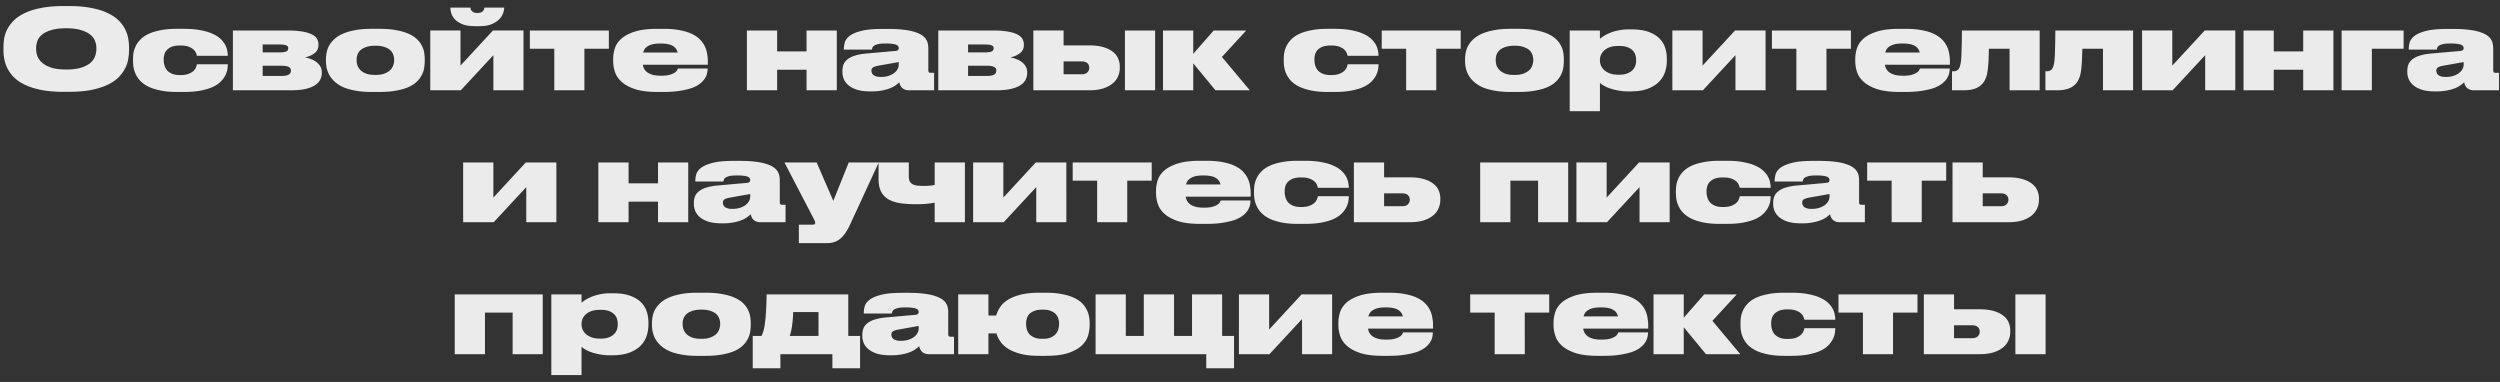 <?xml version="1.0" encoding="UTF-8"?> <svg xmlns="http://www.w3.org/2000/svg" width="360" height="55" fill="none"><rect width="100%" height="100%" fill="#333333" stroke="none"/> <path opacity=".9" d="M9.909.872c1.28 0 2.384.096 3.312.288.928.181 1.712.432 2.352.752.64.31 1.157.667 1.552 1.072s.698.827.912 1.264c.213.437.357.875.432 1.312.075.437.112.843.112 1.216v.48c0 .373-.037.779-.112 1.216a4.39 4.39 0 0 1-.432 1.328 5.164 5.164 0 0 1-.912 1.28c-.384.405-.901.768-1.552 1.088-.64.32-1.424.576-2.352.768-.928.192-2.032.288-3.312.288h-.72c-1.28 0-2.39-.096-3.328-.288-.928-.192-1.712-.448-2.352-.768-.64-.32-1.158-.683-1.552-1.088a5.166 5.166 0 0 1-.912-1.28 5.076 5.076 0 0 1-.432-1.328A7.258 7.258 0 0 1 .5 7.256v-.48c0-.373.032-.779.096-1.216a4.85 4.85 0 0 1 .432-1.312 5.26 5.26 0 0 1 .928-1.264c.394-.405.912-.763 1.552-1.072.64-.32 1.424-.57 2.352-.752C6.789.968 7.898.872 9.189.872h.72Zm3.968 6.016c0-.32-.064-.645-.192-.976-.117-.33-.336-.63-.656-.896-.32-.277-.763-.501-1.328-.672-.555-.181-1.275-.272-2.16-.272-.896 0-1.627.09-2.192.272-.566.17-1.008.395-1.328.672-.31.267-.523.565-.64.896-.118.33-.176.656-.176.976v.192c0 .31.058.64.176.992.128.341.352.656.672.944.32.288.757.528 1.312.72.565.181 1.29.272 2.176.272.874 0 1.595-.09 2.16-.272.565-.181 1.008-.41 1.328-.688.32-.288.539-.603.656-.944.128-.341.192-.672.192-.992v-.224Zm11.615 6.352c-.918 0-1.712-.07-2.384-.208-.672-.139-1.243-.32-1.712-.544a4.386 4.386 0 0 1-1.152-.8 3.663 3.663 0 0 1-.672-.944 4.037 4.037 0 0 1-.336-.992 6.228 6.228 0 0 1-.08-.96v-.288c0-.299.026-.613.08-.944.064-.33.176-.656.336-.976.16-.32.384-.624.672-.912.288-.299.666-.56 1.136-.784.469-.224 1.04-.4 1.712-.528.672-.139 1.466-.208 2.384-.208h.992c.96 0 1.78.07 2.464.208.682.128 1.258.304 1.728.528.469.213.842.459 1.12.736.288.277.506.56.656.848.149.288.245.565.288.832.053.267.08.496.08.688v.048h-4.448a1.759 1.759 0 0 0-.112-.352 1.287 1.287 0 0 0-.336-.512c-.16-.17-.395-.315-.704-.432-.31-.128-.72-.192-1.232-.192h-.064c-.46 0-.843.059-1.152.176a1.954 1.954 0 0 0-.72.464c-.171.181-.294.395-.368.64a2.724 2.724 0 0 0-.096.72v.08c0 .256.037.517.112.784.074.256.197.49.368.704.18.203.42.368.72.496.298.128.677.192 1.136.192h.064c.512 0 .917-.064 1.216-.192.309-.128.549-.277.72-.448.17-.181.282-.357.336-.528.064-.17.1-.299.112-.384h4.448v.032c0 .192-.022.427-.064.704-.043.267-.14.55-.288.848a3.38 3.38 0 0 1-.624.864c-.267.288-.64.55-1.12.784-.47.224-1.051.405-1.744.544-.694.139-1.531.208-2.512.208h-.96Zm8.045-.24V4.392h7.792c.864 0 1.584.048 2.16.144.587.096 1.056.235 1.408.416.352.17.598.379.736.624.15.235.224.501.224.8v.128c0 .48-.186.864-.56 1.152-.362.288-.826.49-1.392.608.31.053.608.139.896.256.299.107.56.25.784.432.224.17.406.379.544.624.139.235.208.512.208.832v.128c0 .341-.08.661-.24.96-.149.299-.4.56-.752.784-.341.224-.794.4-1.36.528-.565.128-1.253.192-2.064.192h-8.384Zm6.704-5.456c.48 0 .811-.048.992-.144.182-.096.272-.24.272-.432v-.032c0-.192-.096-.325-.288-.4-.181-.085-.512-.128-.992-.128h-2.4v1.136h2.416Zm.272 3.392c.491 0 .843-.064 1.056-.192a.602.602 0 0 0 .32-.544v-.064c0-.224-.106-.39-.32-.496-.213-.117-.57-.176-1.072-.176h-2.672v1.472h2.688Zm12.952 2.304c-.918 0-1.718-.07-2.4-.208-.683-.128-1.264-.304-1.744-.528a4.594 4.594 0 0 1-1.184-.8 3.978 3.978 0 0 1-.736-.944 4.108 4.108 0 0 1-.368-1.008 5.3 5.3 0 0 1-.096-.976V8.52c0-.299.032-.613.096-.944a3.45 3.45 0 0 1 .352-.992c.181-.33.427-.64.736-.928.31-.299.704-.555 1.184-.768.48-.224 1.061-.4 1.744-.528.682-.139 1.483-.208 2.4-.208h1.216c.95 0 1.77.07 2.464.208.693.128 1.28.304 1.76.528.48.224.87.48 1.168.768.298.288.528.597.688.928.17.32.283.645.336.976.053.33.08.645.08.944v.288c0 .31-.027.635-.08.976a3.494 3.494 0 0 1-1.008 1.936c-.288.299-.678.565-1.168.8-.48.224-1.072.4-1.776.528-.694.139-1.52.208-2.48.208h-1.184Zm.592-6.656c-.534 0-.976.064-1.328.192-.352.117-.63.272-.832.464-.203.192-.347.41-.432.656a2.31 2.31 0 0 0-.112.704v.064c0 .235.037.48.112.736.085.245.23.475.432.688.203.203.474.373.816.512.352.128.8.192 1.344.192h.016c.533 0 .97-.07 1.312-.208.352-.139.63-.31.832-.512a1.73 1.73 0 0 0 .416-.688c.085-.256.128-.496.128-.72V8.6c0-.235-.043-.47-.128-.704a1.497 1.497 0 0 0-.416-.656c-.203-.192-.48-.347-.832-.464-.341-.128-.779-.192-1.312-.192h-.016Zm7.902-2.192h4.352v5.056l4.672-5.056h4.4V13h-4.336V7.944L66.36 13h-4.4V4.392ZM72.6 1.128c0 .213-.053.475-.16.784a2.444 2.444 0 0 1-.56.864c-.267.277-.63.512-1.088.704-.459.192-1.034.288-1.728.288h-.64c-.768 0-1.386-.096-1.856-.288-.458-.192-.816-.427-1.072-.704a2.156 2.156 0 0 1-.512-.864 3.042 3.042 0 0 1-.128-.784v-.032h2.896c0 .053.01.123.032.208.022.085.07.17.144.256a.98.98 0 0 0 .304.224c.128.053.304.08.528.08.213 0 .384-.027.512-.08a.797.797 0 0 0 .288-.224.624.624 0 0 0 .144-.256.626.626 0 0 0 .048-.208H72.6v.032Zm7.218 5.888h-3.52V4.392h11.376v2.624h-3.52V13h-4.336V7.016Zm15.28-.752c-.417 0-.769.032-1.057.096a2.36 2.36 0 0 0-.72.272c-.192.107-.346.24-.464.4-.106.16-.186.336-.24.528h4.96a1.403 1.403 0 0 0-.688-.944c-.373-.235-.97-.352-1.792-.352Zm6.799 3.632c0 .203-.026.427-.08.672-.053.235-.16.48-.32.736-.16.245-.384.485-.672.72-.288.235-.666.443-1.136.624-.47.17-1.045.31-1.728.416-.672.117-1.477.176-2.416.176h-.848c-1.322 0-2.4-.133-3.232-.4-.832-.277-1.483-.63-1.952-1.056-.47-.427-.79-.901-.96-1.424a5.08 5.08 0 0 1-.256-1.552v-.32c0-.501.08-1.008.24-1.52.16-.512.47-.976.928-1.392.47-.416 1.115-.757 1.936-1.024.832-.267 1.915-.4 3.248-.4h.88c.939 0 1.744.07 2.416.208.683.128 1.259.31 1.728.544.48.235.864.507 1.152.816.299.31.528.64.688.992.16.341.267.699.32 1.072.064.363.096.715.096 1.056v.48h-9.36c.032.224.102.432.208.624.118.192.278.363.48.512.213.139.475.25.784.336.32.075.699.112 1.136.112h.016c.512 0 .923-.043 1.232-.128.32-.096.566-.203.736-.32.17-.117.283-.23.336-.336.064-.117.102-.203.112-.256h4.288v.032ZM107.553 13V4.392h4.352V7.4h4.24V4.392h4.352V13h-4.352v-2.96h-4.24V13h-4.352Zm21.869-4.064-2.88.512c-.373.064-.645.15-.816.256-.16.107-.24.267-.24.48v.016a.813.813 0 0 0 .272.592c.107.085.245.155.416.208.181.053.405.08.672.08.395 0 .752-.048 1.072-.144.32-.107.592-.24.816-.4.224-.17.395-.363.512-.576a1.35 1.35 0 0 0 .176-.656v-.368Zm.08 2.912a4.197 4.197 0 0 1-.464.384 3.58 3.58 0 0 1-.768.432c-.32.139-.715.256-1.184.352a7.971 7.971 0 0 1-1.616.144h-.176c-.725 0-1.339-.075-1.84-.224-.501-.16-.912-.368-1.232-.624a2.517 2.517 0 0 1-.704-.896 2.617 2.617 0 0 1-.208-1.024V10.2c0-.363.059-.683.176-.96.128-.288.331-.533.608-.736.277-.213.635-.384 1.072-.512.448-.139.992-.235 1.632-.288l4.144-.368c.181-.021.304-.064.368-.128a.389.389 0 0 0 .112-.288.445.445 0 0 0-.064-.224c-.032-.085-.112-.16-.24-.224a1.83 1.83 0 0 0-.56-.144 6.183 6.183 0 0 0-1.008-.064h-.064c-.459 0-.816.032-1.072.096-.256.064-.448.144-.576.24a.646.646 0 0 0-.224.304 1.689 1.689 0 0 0-.064.24h-4.032v-.096c0-.288.043-.597.128-.928.096-.341.325-.656.688-.944.373-.288.928-.528 1.664-.72.736-.192 1.749-.288 3.04-.288h.896c.896 0 1.659.043 2.288.128.64.075 1.168.187 1.584.336.427.139.763.299 1.008.48.256.181.443.379.56.592.128.203.208.41.24.624.043.213.064.416.064.608v3.184c0 .117.021.208.064.272.053.064.155.096.304.096h.464V13h-3.616c-.373 0-.683-.096-.928-.288-.245-.203-.4-.49-.464-.864ZM135.115 13V4.392h7.792c.864 0 1.584.048 2.16.144.587.096 1.056.235 1.408.416.352.17.598.379.736.624.15.235.224.501.224.8v.128c0 .48-.186.864-.56 1.152-.362.288-.826.49-1.392.608.31.053.608.139.896.256.299.107.56.25.784.432.224.17.406.379.544.624.139.235.208.512.208.832v.128c0 .341-.08.661-.24.96-.149.299-.4.56-.752.784-.341.224-.794.4-1.36.528-.565.128-1.253.192-2.064.192h-8.384Zm6.704-5.456c.48 0 .811-.048.992-.144.182-.096.272-.24.272-.432v-.032c0-.192-.096-.325-.288-.4-.181-.085-.512-.128-.992-.128h-2.4v1.136h2.416Zm.272 3.392c.491 0 .843-.064 1.056-.192a.601.601 0 0 0 .32-.544v-.064c0-.224-.106-.39-.32-.496-.213-.117-.57-.176-1.072-.176h-2.672v1.472h2.688Zm6.712-6.544h4.352v2.144h3.664c.789 0 1.461.08 2.016.24.565.16 1.024.379 1.376.656.363.267.624.587.784.96.171.373.256.768.256 1.184v.208c0 .416-.085.821-.256 1.216a2.64 2.64 0 0 1-.784 1.024c-.352.299-.811.539-1.376.72-.555.17-1.227.256-2.016.256h-8.016V4.392Zm6.928 6.304c.405 0 .693-.096.864-.288.171-.192.256-.395.256-.608v-.064a.848.848 0 0 0-.256-.624c-.171-.181-.459-.272-.864-.272h-2.576v1.856h2.576ZM166.339 13h-4.352V4.392h4.352V13Zm5.488-3.872V13h-4.352V4.392h4.352v3.36l2.944-3.36h4.688L175.955 8.2l4.016 4.8h-4.944l-3.2-3.872Zm19.368 4.112c-.918 0-1.712-.07-2.384-.208-.672-.139-1.243-.32-1.712-.544a4.367 4.367 0 0 1-1.152-.8 3.663 3.663 0 0 1-.672-.944 4.037 4.037 0 0 1-.336-.992 6.155 6.155 0 0 1-.08-.96v-.288c0-.299.026-.613.08-.944.064-.33.176-.656.336-.976.16-.32.384-.624.672-.912.288-.299.666-.56 1.136-.784.469-.224 1.04-.4 1.712-.528.672-.139 1.466-.208 2.384-.208h.992c.96 0 1.781.07 2.464.208.682.128 1.258.304 1.728.528.469.213.842.459 1.12.736.288.277.506.56.656.848.149.288.245.565.288.832.053.267.08.496.08.688v.048h-4.448a1.78 1.78 0 0 0-.112-.352 1.3 1.3 0 0 0-.336-.512c-.16-.17-.395-.315-.704-.432-.31-.128-.72-.192-1.232-.192h-.064c-.459 0-.843.059-1.152.176a1.95 1.95 0 0 0-.72.464 1.588 1.588 0 0 0-.368.64 2.724 2.724 0 0 0-.096.72v.08c0 .256.037.517.112.784.074.256.197.49.368.704.181.203.421.368.72.496.298.128.677.192 1.136.192h.064c.512 0 .917-.064 1.216-.192.309-.128.549-.277.72-.448.17-.181.282-.357.336-.528.064-.17.101-.299.112-.384h4.448v.032c0 .192-.022.427-.064.704-.043.267-.139.55-.288.848a3.395 3.395 0 0 1-.624.864c-.267.288-.64.55-1.12.784-.47.224-1.051.405-1.744.544-.694.139-1.531.208-2.512.208h-.96Zm11.293-6.224h-3.52V4.392h11.376v2.624h-3.52V13h-4.336V7.016Zm15.008 6.224c-.917 0-1.717-.07-2.4-.208-.683-.128-1.264-.304-1.744-.528a4.59 4.59 0 0 1-1.184-.8 3.978 3.978 0 0 1-.736-.944 4.108 4.108 0 0 1-.368-1.008 5.3 5.3 0 0 1-.096-.976V8.52c0-.299.032-.613.096-.944a3.44 3.44 0 0 1 .352-.992c.181-.33.427-.64.736-.928.309-.299.704-.555 1.184-.768.48-.224 1.061-.4 1.744-.528.683-.139 1.483-.208 2.4-.208h1.216c.949 0 1.771.07 2.464.208.693.128 1.28.304 1.76.528.48.224.869.48 1.168.768.299.288.528.597.688.928.171.32.283.645.336.976.053.33.08.645.08.944v.288c0 .31-.027.635-.08.976a3.487 3.487 0 0 1-1.008 1.936c-.288.299-.677.565-1.168.8-.48.224-1.072.4-1.776.528-.693.139-1.52.208-2.48.208h-1.184Zm.592-6.656c-.533 0-.976.064-1.328.192-.352.117-.629.272-.832.464-.203.192-.347.41-.432.656a2.3 2.3 0 0 0-.112.704v.064c0 .235.037.48.112.736.085.245.229.475.432.688.203.203.475.373.816.512.352.128.8.192 1.344.192h.016c.533 0 .971-.07 1.312-.208.352-.139.629-.31.832-.512a1.73 1.73 0 0 0 .416-.688c.085-.256.128-.496.128-.72V8.6c0-.235-.043-.47-.128-.704a1.497 1.497 0 0 0-.416-.656c-.203-.192-.48-.347-.832-.464-.341-.128-.779-.192-1.312-.192h-.016Zm12.302 2.128c0 .235.048.475.144.72.107.245.267.47.48.672.224.192.502.352.832.48.342.117.747.176 1.216.176h.08c.48 0 .88-.064 1.2-.192.32-.128.571-.288.752-.48.192-.203.326-.421.4-.656.075-.245.112-.485.112-.72v-.064c0-.245-.037-.49-.112-.736a1.555 1.555 0 0 0-.4-.656c-.181-.192-.432-.347-.752-.464-.32-.117-.72-.176-1.2-.176h-.08c-.48 0-.89.059-1.232.176a2.42 2.42 0 0 0-.816.464c-.213.192-.373.41-.48.656-.096.235-.144.48-.144.736v.064Zm0-4.32v1.2a4.916 4.916 0 0 1 1.28-.784c.342-.16.752-.293 1.232-.4a7.259 7.259 0 0 1 1.68-.176h.336c.992 0 1.814.117 2.464.352.651.235 1.174.55 1.568.944.395.395.672.843.832 1.344.16.501.24 1.024.24 1.568v.336c0 .533-.085 1.061-.256 1.584-.17.523-.458.992-.864 1.408-.405.416-.944.752-1.616 1.008-.661.256-1.493.384-2.496.384h-.304a7.553 7.553 0 0 1-1.632-.16 8.178 8.178 0 0 1-1.216-.336 5.047 5.047 0 0 1-.832-.416 5.78 5.78 0 0 1-.416-.304v4.064h-4.352V4.392h4.352Zm10.429 0h4.352v5.056l4.672-5.056h4.4V13h-4.336V7.944L245.219 13h-4.4V4.392Zm17.857 2.624h-3.52V4.392h11.376v2.624h-3.52V13h-4.336V7.016Zm15.28-.752c-.416 0-.768.032-1.056.096a2.36 2.36 0 0 0-.72.272c-.192.107-.347.24-.464.4-.107.16-.187.336-.24.528h4.96a1.406 1.406 0 0 0-.688-.944c-.374-.235-.971-.352-1.792-.352Zm6.8 3.632c0 .203-.027.427-.08.672-.054.235-.16.48-.32.736-.16.245-.384.485-.672.72-.288.235-.667.443-1.136.624-.47.17-1.046.31-1.728.416-.672.117-1.478.176-2.416.176h-.848c-1.323 0-2.4-.133-3.232-.4-.832-.277-1.483-.63-1.952-1.056-.47-.427-.79-.901-.96-1.424a5.07 5.07 0 0 1-.256-1.552v-.32c0-.501.08-1.008.24-1.52.16-.512.469-.976.928-1.392.469-.416 1.114-.757 1.936-1.024.832-.267 1.914-.4 3.248-.4h.88c.938 0 1.744.07 2.416.208.682.128 1.258.31 1.728.544.48.235.864.507 1.152.816.298.31.528.64.688.992.16.341.266.699.32 1.072.064.363.096.715.096 1.056v.48h-9.36c.032.224.101.432.208.624.117.192.277.363.48.512.213.139.474.25.784.336.32.075.698.112 1.136.112h.016c.512 0 .922-.043 1.232-.128.32-.096.565-.203.736-.32.17-.117.282-.23.336-.336.064-.117.101-.203.112-.256h4.288v.032Zm8.621-2.88h-2.976c-.011.63-.027 1.173-.048 1.632-.021.459-.053.859-.096 1.2-.032.341-.08.64-.144.896a3.708 3.708 0 0 1-.24.688 2.448 2.448 0 0 1-1.104 1.168c-.491.267-1.173.4-2.048.4h-1.632v-2.736h.192c.245 0 .448-.059.608-.176.16-.117.277-.315.352-.592.043-.15.08-.315.112-.496.032-.192.059-.47.08-.832.021-.363.037-.843.048-1.44.021-.597.032-1.376.032-2.336h11.2V13h-4.336V7.016Zm13.453 0h-2.976c-.011.63-.027 1.173-.048 1.632-.021.459-.053.859-.096 1.2-.032.341-.08.64-.144.896a3.708 3.708 0 0 1-.24.688 2.448 2.448 0 0 1-1.104 1.168c-.491.267-1.173.4-2.048.4h-1.632v-2.736h.192c.245 0 .448-.059.608-.176.16-.117.277-.315.352-.592.043-.15.08-.315.112-.496.032-.192.059-.47.08-.832.021-.363.037-.843.048-1.44.021-.597.032-1.376.032-2.336h11.2V13h-4.336V7.016Zm5.629-2.624h4.352v5.056l4.672-5.056h4.4V13h-4.336V7.944L312.859 13h-4.4V4.392ZM323.069 13V4.392h4.352V7.4h4.24V4.392h4.352V13h-4.352v-2.96h-4.24V13h-4.352Zm14.125-8.608h8.928v2.624h-4.576V13h-4.352V4.392Zm17.572 4.544-2.88.512c-.374.064-.646.15-.816.256-.16.107-.24.267-.24.48v.016a.813.813 0 0 0 .272.592c.106.085.245.155.416.208.181.053.405.08.672.08.394 0 .752-.048 1.072-.144.32-.107.592-.24.816-.4.224-.17.394-.363.512-.576a1.35 1.35 0 0 0 .176-.656v-.368Zm.08 2.912a4.295 4.295 0 0 1-.464.384 3.58 3.58 0 0 1-.768.432c-.32.139-.715.256-1.184.352a7.978 7.978 0 0 1-1.616.144h-.176c-.726 0-1.339-.075-1.84-.224-.502-.16-.912-.368-1.232-.624a2.517 2.517 0 0 1-.704-.896 2.617 2.617 0 0 1-.208-1.024V10.2c0-.363.058-.683.176-.96.128-.288.33-.533.608-.736.277-.213.634-.384 1.072-.512.448-.139.992-.235 1.632-.288l4.144-.368c.181-.021.304-.064.368-.128a.392.392 0 0 0 .112-.288.455.455 0 0 0-.064-.224c-.032-.085-.112-.16-.24-.224a1.83 1.83 0 0 0-.56-.144 6.2 6.2 0 0 0-1.008-.064h-.064c-.459 0-.816.032-1.072.096-.256.064-.448.144-.576.24a.639.639 0 0 0-.224.304 1.564 1.564 0 0 0-.064.24h-4.032v-.096c0-.288.042-.597.128-.928.096-.341.325-.656.688-.944.373-.288.928-.528 1.664-.72.736-.192 1.749-.288 3.04-.288h.896c.896 0 1.658.043 2.288.128.64.075 1.168.187 1.584.336.426.139.762.299 1.008.48.256.181.442.379.56.592.128.203.208.41.24.624.042.213.064.416.064.608v3.184c0 .117.021.208.064.272.053.064.154.096.304.096h.464V13h-3.616c-.374 0-.683-.096-.928-.288-.246-.203-.4-.49-.464-.864ZM66.694 23.392h4.352v5.056l4.672-5.056h4.4V32h-4.336v-5.056L71.094 32h-4.4v-8.608ZM86.162 32v-8.608h4.352V26.4h4.24v-3.008h4.352V32h-4.352v-2.96h-4.24V32h-4.352Zm21.869-4.064-2.88.512c-.373.064-.645.15-.816.256-.16.107-.24.267-.24.48v.016c0 .096.022.197.064.304a.768.768 0 0 0 .208.288c.107.085.246.155.416.208.182.053.406.08.672.08.395 0 .752-.048 1.072-.144.32-.107.592-.24.816-.4.224-.17.395-.363.512-.576.118-.213.176-.432.176-.656v-.368Zm.08 2.912a4.104 4.104 0 0 1-.464.384 3.58 3.58 0 0 1-.768.432c-.32.139-.714.256-1.184.352a7.964 7.964 0 0 1-1.616.144h-.176c-.725 0-1.338-.075-1.84-.224-.501-.16-.912-.368-1.232-.624a2.528 2.528 0 0 1-.704-.896 2.628 2.628 0 0 1-.208-1.024V29.2c0-.363.059-.683.176-.96.128-.288.331-.533.608-.736.278-.213.635-.384 1.072-.512.448-.139.992-.235 1.632-.288l4.144-.368c.182-.021.304-.064.368-.128a.389.389 0 0 0 .112-.288.445.445 0 0 0-.064-.224c-.032-.085-.112-.16-.24-.224a1.822 1.822 0 0 0-.56-.144 6.18 6.18 0 0 0-1.008-.064h-.064c-.458 0-.816.032-1.072.096-.256.064-.448.144-.576.24a.645.645 0 0 0-.224.304 1.689 1.689 0 0 0-.064.24h-4.032v-.096c0-.288.043-.597.128-.928.096-.341.326-.656.688-.944.374-.288.928-.528 1.664-.72.736-.192 1.75-.288 3.04-.288h.896c.896 0 1.659.043 2.288.128.64.075 1.168.187 1.584.336.427.139.763.299 1.008.48.256.181.443.379.56.592.128.203.208.41.24.624.043.213.064.416.064.608v3.184c0 .117.022.208.064.272.054.064.155.096.304.096h.464V32h-3.616c-.373 0-.682-.096-.928-.288-.245-.203-.4-.49-.464-.864Zm6.926 1.504h1.952c.16 0 .266-.027.32-.08a.263.263 0 0 0 .08-.192v-.016a.755.755 0 0 0-.096-.32 13.12 13.12 0 0 0-.272-.544l-4.064-7.808h4.64l2.4 5.536 2.224-5.536h4.32l-4.144 8.976c-.416.907-.88 1.573-1.392 2-.502.427-1.142.64-1.92.64h-4.048v-2.656Zm23.908-8.96V32h-4.352v-2.816c-.16.032-.48.08-.96.144-.469.053-1.029.08-1.68.08-.853 0-1.621-.048-2.304-.144-.672-.107-1.242-.293-1.712-.56a2.708 2.708 0 0 1-1.056-1.104c-.245-.47-.368-1.077-.368-1.824v-2.384h4.352v1.968c0 .288.038.523.112.704.086.181.214.325.384.432.182.107.406.181.672.224.278.032.603.048.976.048.31 0 .614-.01.912-.032.299-.032.523-.07.672-.112v-3.232h4.352Zm1.186 0h4.352v5.056l4.672-5.056h4.4V32h-4.336v-5.056L144.531 32h-4.4v-8.608Zm17.857 2.624h-3.52v-2.624h11.376v2.624h-3.52V32h-4.336v-5.984Zm15.28-.752c-.416 0-.768.032-1.056.096a2.361 2.361 0 0 0-.72.272c-.192.107-.347.24-.464.4-.107.16-.187.336-.24.528h4.96c-.085-.405-.315-.72-.688-.944-.373-.235-.971-.352-1.792-.352Zm6.8 3.632c0 .203-.027.427-.08.672-.053.235-.16.48-.32.736-.16.245-.384.485-.672.72-.288.235-.667.443-1.136.624-.469.17-1.045.31-1.728.416-.672.117-1.477.176-2.416.176h-.848c-1.323 0-2.4-.133-3.232-.4-.832-.277-1.483-.63-1.952-1.056-.469-.427-.789-.901-.96-1.424a5.07 5.07 0 0 1-.256-1.552v-.32c0-.501.08-1.008.24-1.52.16-.512.469-.976.928-1.392.469-.416 1.115-.757 1.936-1.024.832-.267 1.915-.4 3.248-.4h.88c.939 0 1.744.07 2.416.208.683.128 1.259.31 1.728.544.48.235.864.507 1.152.816.299.31.528.64.688.992.16.341.267.699.32 1.072.064.363.096.715.096 1.056v.48h-9.36c.032.224.101.432.208.624.117.192.277.363.48.512.213.139.475.25.784.336.32.075.699.112 1.136.112h.016c.512 0 .923-.043 1.232-.128.32-.096.565-.203.736-.32.171-.117.283-.23.336-.336.064-.117.101-.203.112-.256h4.288v.032Zm6.845 3.344c-.917 0-1.712-.07-2.384-.208-.672-.139-1.242-.32-1.712-.544a4.4 4.4 0 0 1-1.152-.8 3.663 3.663 0 0 1-.672-.944 4.037 4.037 0 0 1-.336-.992 6.278 6.278 0 0 1-.08-.96v-.288c0-.299.027-.613.08-.944.064-.33.176-.656.336-.976.16-.32.384-.624.672-.912.288-.299.667-.56 1.136-.784.47-.224 1.04-.4 1.712-.528.672-.139 1.467-.208 2.384-.208h.992c.96 0 1.782.07 2.464.208.683.128 1.259.304 1.728.528.47.213.843.459 1.12.736.288.277.507.56.656.848.15.288.246.565.288.832.054.267.08.496.08.688v.048h-4.448a1.712 1.712 0 0 0-.112-.352 1.278 1.278 0 0 0-.336-.512c-.16-.17-.394-.315-.704-.432-.309-.128-.72-.192-1.232-.192h-.064c-.458 0-.842.059-1.152.176a1.966 1.966 0 0 0-.72.464c-.17.181-.293.395-.368.64a2.725 2.725 0 0 0-.096.72v.08c0 .256.038.517.112.784.075.256.198.49.368.704.182.203.422.368.72.496.299.128.678.192 1.136.192h.064c.512 0 .918-.064 1.216-.192.31-.128.55-.277.72-.448.171-.181.283-.357.336-.528.064-.17.102-.299.112-.384h4.448v.032c0 .192-.021.427-.064.704-.042.267-.138.55-.288.848a3.346 3.346 0 0 1-.624.864c-.266.288-.64.55-1.12.784-.469.224-1.05.405-1.744.544-.693.139-1.53.208-2.512.208h-.96Zm8.046-8.848h4.352v2.144h3.664c.79 0 1.462.08 2.016.24.566.16 1.024.379 1.376.656.363.267.624.587.784.96.171.373.256.768.256 1.184v.208c0 .416-.085.821-.256 1.216a2.64 2.64 0 0 1-.784 1.024c-.352.299-.81.539-1.376.72-.554.17-1.226.256-2.016.256h-8.016v-8.608Zm6.928 6.304c.406 0 .694-.096.864-.288.171-.192.256-.395.256-.608v-.064a.848.848 0 0 0-.256-.624c-.17-.181-.458-.272-.864-.272h-2.576v1.856h2.576Zm11.26-6.304h12.672V32h-4.336v-5.984h-3.984V32h-4.352v-8.608Zm13.859 0h4.352v5.056l4.672-5.056h4.4V32h-4.336v-5.056L231.406 32h-4.4v-8.608Zm20.657 8.848c-.917 0-1.712-.07-2.384-.208-.672-.139-1.242-.32-1.712-.544a4.4 4.4 0 0 1-1.152-.8 3.663 3.663 0 0 1-.672-.944 4.037 4.037 0 0 1-.336-.992 6.278 6.278 0 0 1-.08-.96v-.288c0-.299.027-.613.08-.944.064-.33.176-.656.336-.976.16-.32.384-.624.672-.912.288-.299.667-.56 1.136-.784.47-.224 1.04-.4 1.712-.528.672-.139 1.467-.208 2.384-.208h.992c.96 0 1.782.07 2.464.208.683.128 1.259.304 1.728.528.47.213.843.459 1.12.736.288.277.507.56.656.848.15.288.246.565.288.832.054.267.08.496.08.688v.048h-4.448a1.712 1.712 0 0 0-.112-.352 1.278 1.278 0 0 0-.336-.512c-.16-.17-.394-.315-.704-.432-.309-.128-.72-.192-1.232-.192h-.064c-.458 0-.842.059-1.152.176a1.966 1.966 0 0 0-.72.464c-.17.181-.293.395-.368.64a2.725 2.725 0 0 0-.096.72v.08c0 .256.038.517.112.784.075.256.198.49.368.704.182.203.422.368.72.496.299.128.678.192 1.136.192h.064c.512 0 .918-.064 1.216-.192.31-.128.55-.277.72-.448.171-.181.283-.357.336-.528.064-.17.102-.299.112-.384h4.448v.032c0 .192-.021.427-.064.704-.042.267-.138.55-.288.848a3.346 3.346 0 0 1-.624.864c-.266.288-.64.55-1.12.784-.469.224-1.05.405-1.744.544-.693.139-1.53.208-2.512.208h-.96Zm15.79-4.304-2.88.512c-.373.064-.645.15-.816.256-.16.107-.24.267-.24.48v.016c0 .096.022.197.064.304a.768.768 0 0 0 .208.288c.107.085.246.155.416.208.182.053.406.08.672.08.395 0 .752-.048 1.072-.144.32-.107.592-.24.816-.4.224-.17.395-.363.512-.576.118-.213.176-.432.176-.656v-.368Zm.08 2.912a4.104 4.104 0 0 1-.464.384 3.58 3.58 0 0 1-.768.432c-.32.139-.714.256-1.184.352a7.964 7.964 0 0 1-1.616.144h-.176c-.725 0-1.338-.075-1.84-.224-.501-.16-.912-.368-1.232-.624a2.528 2.528 0 0 1-.704-.896 2.635 2.635 0 0 1-.208-1.024V29.2c0-.363.059-.683.176-.96.128-.288.331-.533.608-.736.278-.213.635-.384 1.072-.512.448-.139.992-.235 1.632-.288l4.144-.368c.182-.021.304-.064.368-.128a.389.389 0 0 0 .112-.288.445.445 0 0 0-.064-.224c-.032-.085-.112-.16-.24-.224a1.822 1.822 0 0 0-.56-.144 6.18 6.18 0 0 0-1.008-.064h-.064c-.458 0-.816.032-1.072.096-.256.064-.448.144-.576.24a.645.645 0 0 0-.224.304 1.689 1.689 0 0 0-.064.24h-4.032v-.096c0-.288.043-.597.128-.928.096-.341.326-.656.688-.944.374-.288.928-.528 1.664-.72.736-.192 1.75-.288 3.04-.288h.896c.896 0 1.659.043 2.288.128.64.075 1.168.187 1.584.336.427.139.763.299 1.008.48.256.181.443.379.56.592.128.203.208.41.24.624.043.213.064.416.064.608v3.184c0 .117.022.208.064.272.054.064.155.096.304.096h.464V32h-3.616c-.373 0-.682-.096-.928-.288-.245-.203-.4-.49-.464-.864Zm8.862-4.832h-3.52v-2.624h11.376v2.624h-3.52V32h-4.336v-5.984Zm8.767-2.624h4.352v2.144h3.664c.79 0 1.462.08 2.016.24.566.16 1.024.379 1.376.656.363.267.624.587.784.96.171.373.256.768.256 1.184v.208c0 .416-.085.821-.256 1.216a2.64 2.64 0 0 1-.784 1.024c-.352.299-.81.539-1.376.72-.554.17-1.226.256-2.016.256h-8.016v-8.608Zm6.928 6.304c.406 0 .694-.096.864-.288.171-.192.256-.395.256-.608v-.064a.848.848 0 0 0-.256-.624c-.17-.181-.458-.272-.864-.272h-2.576v1.856h2.576ZM65.483 42.392h12.672V51h-4.336v-5.984h-3.984V51h-4.352v-8.608Zm18.259 4.32c0 .235.048.475.144.72.107.245.267.47.48.672.224.192.501.352.832.48.341.117.747.176 1.216.176h.08c.48 0 .88-.064 1.2-.192.32-.128.57-.288.752-.48.192-.203.325-.421.4-.656.075-.245.112-.485.112-.72v-.064c0-.245-.037-.49-.112-.736a1.562 1.562 0 0 0-.4-.656c-.181-.192-.432-.347-.752-.464-.32-.117-.72-.176-1.2-.176h-.08c-.48 0-.89.059-1.232.176-.33.117-.603.272-.816.464-.213.192-.373.41-.48.656-.096.235-.144.48-.144.736v.064Zm0-4.32v1.2c.085-.075.235-.187.448-.336.213-.15.49-.299.832-.448a5.97 5.97 0 0 1 1.232-.4 7.257 7.257 0 0 1 1.68-.176h.336c.992 0 1.813.117 2.464.352.65.235 1.173.55 1.568.944.395.395.672.843.832 1.344.16.501.24 1.024.24 1.568v.336c0 .533-.085 1.061-.256 1.584-.17.523-.459.992-.864 1.408-.405.416-.944.752-1.616 1.008-.661.256-1.493.384-2.496.384h-.304a7.553 7.553 0 0 1-1.632-.16 8.144 8.144 0 0 1-1.216-.336 5.007 5.007 0 0 1-.832-.416 5.553 5.553 0 0 1-.416-.304v4.064H79.39V42.392h4.352Zm16.668 8.848c-.917 0-1.717-.07-2.4-.208-.683-.128-1.264-.304-1.744-.528a4.596 4.596 0 0 1-1.184-.8 3.98 3.98 0 0 1-.736-.944 4.112 4.112 0 0 1-.368-1.008 5.3 5.3 0 0 1-.096-.976v-.256c0-.299.032-.613.096-.944.064-.341.181-.672.352-.992.181-.33.427-.64.736-.928.31-.299.704-.555 1.184-.768.48-.224 1.061-.4 1.744-.528.683-.139 1.483-.208 2.4-.208h1.216c.949 0 1.771.07 2.464.208.693.128 1.28.304 1.76.528.48.224.869.48 1.168.768.299.288.528.597.688.928.171.32.283.645.336.976.053.33.08.645.08.944v.288c0 .31-.027.635-.08.976a3.487 3.487 0 0 1-1.008 1.936c-.288.299-.677.565-1.168.8-.48.224-1.072.4-1.776.528-.693.139-1.52.208-2.48.208h-1.184Zm.592-6.656c-.533 0-.976.064-1.328.192-.352.117-.63.272-.832.464a1.64 1.64 0 0 0-.432.656c-.075.235-.112.47-.112.704v.064c0 .235.037.48.112.736.086.245.23.475.432.688.203.203.475.373.816.512.352.128.8.192 1.344.192h.016c.533 0 .971-.07 1.312-.208.352-.139.629-.31.832-.512a1.73 1.73 0 0 0 .416-.688c.085-.256.128-.496.128-.72V46.6c0-.235-.043-.47-.128-.704a1.497 1.497 0 0 0-.416-.656c-.203-.192-.48-.347-.832-.464-.341-.128-.779-.192-1.312-.192h-.016Zm7.391 3.792h1.264c.117-.235.218-.507.304-.816.085-.31.154-.693.208-1.152.064-.47.112-1.024.143-1.664.043-.65.07-1.435.081-2.352h11.76v5.984h1.696v4.656h-3.984V51h-7.488v2.032h-3.984v-4.656Zm9.472 0v-3.44h-3.648a16.71 16.71 0 0 1-.16 1.968 7.549 7.549 0 0 1-.336 1.472h4.144Zm14.424-1.44-2.88.512c-.373.064-.645.15-.816.256-.16.107-.24.267-.24.48v.016a.813.813 0 0 0 .272.592c.107.085.245.155.416.208.181.053.405.08.672.08.395 0 .752-.048 1.072-.144.32-.107.592-.24.816-.4.224-.17.395-.363.512-.576a1.35 1.35 0 0 0 .176-.656v-.368Zm.08 2.912a4.197 4.197 0 0 1-.464.384 3.58 3.58 0 0 1-.768.432c-.32.139-.715.256-1.184.352a7.971 7.971 0 0 1-1.616.144h-.176c-.725 0-1.339-.075-1.84-.224-.501-.16-.912-.368-1.232-.624a2.517 2.517 0 0 1-.704-.896 2.617 2.617 0 0 1-.208-1.024V48.2c0-.363.059-.683.176-.96.128-.288.331-.533.608-.736.277-.213.635-.384 1.072-.512.448-.139.992-.235 1.632-.288l4.144-.368c.181-.021.304-.064.368-.128a.389.389 0 0 0 .112-.288.445.445 0 0 0-.064-.224c-.032-.085-.112-.16-.24-.224a1.83 1.83 0 0 0-.56-.144 6.18 6.18 0 0 0-1.008-.064h-.064c-.459 0-.816.032-1.072.096-.256.064-.448.144-.576.24a.645.645 0 0 0-.224.304 1.689 1.689 0 0 0-.064.24h-4.032v-.096c0-.288.043-.597.128-.928.096-.341.325-.656.688-.944.373-.288.928-.528 1.664-.72.736-.192 1.749-.288 3.04-.288h.896c.896 0 1.659.043 2.288.128.64.075 1.168.187 1.584.336.427.139.763.299 1.008.48.256.181.443.379.56.592.128.203.208.41.24.624.043.213.064.416.064.608v3.184c0 .117.021.208.064.272.053.064.155.096.304.096h.464V51h-3.616c-.373 0-.683-.096-.928-.288-.245-.203-.4-.49-.464-.864Zm24.542-3.056c0 .459-.07.95-.208 1.472-.139.512-.432.992-.88 1.44-.438.437-1.078.805-1.92 1.104-.832.288-1.947.432-3.344.432h-.864c-1.056 0-1.952-.09-2.688-.272-.726-.192-1.334-.437-1.824-.736-.48-.31-.854-.656-1.12-1.04a4.032 4.032 0 0 1-.576-1.184h-1.152V51h-4.352v-8.608h4.352v3.04h1.12c.106-.395.288-.79.544-1.184.256-.395.624-.747 1.104-1.056.49-.31 1.104-.56 1.84-.752.746-.192 1.658-.288 2.736-.288h.896c.917 0 1.712.07 2.384.208.672.128 1.242.304 1.712.528.469.224.848.48 1.136.768.288.288.512.597.672.928.17.32.282.645.336.976.064.33.096.645.096.944v.288Zm-6.784-2.208c-.48 0-.875.064-1.184.192a1.93 1.93 0 0 0-.736.464c-.171.192-.288.41-.352.656-.064.235-.096.47-.096.704v.064c0 .235.032.48.096.736.064.245.181.475.352.688.181.203.426.373.736.512.309.128.704.192 1.184.192h.016c.48 0 .869-.064 1.168-.192.309-.139.549-.31.72-.512.181-.213.304-.443.368-.688.074-.256.112-.501.112-.736V46.6c0-.235-.038-.47-.112-.704a1.496 1.496 0 0 0-.368-.656c-.171-.192-.411-.347-.72-.464-.299-.128-.688-.192-1.168-.192h-.016Zm7.637-2.192h4.352v5.984h2.592v-5.984h4.352v5.984h2.592v-5.984h4.336v5.984h1.712v4.656h-4V51h-15.936v-8.608Zm20.641 0h4.352v5.056l4.672-5.056h4.4V51h-4.336v-5.056L182.805 51h-4.4v-8.608Zm21.121 1.872c-.416 0-.768.032-1.056.096a2.361 2.361 0 0 0-.72.272c-.192.107-.347.24-.464.4-.107.16-.187.336-.24.528h4.96c-.085-.405-.315-.72-.688-.944-.373-.235-.971-.352-1.792-.352Zm6.8 3.632c0 .203-.027.427-.08.672-.053.235-.16.48-.32.736-.16.245-.384.485-.672.72-.288.235-.667.443-1.136.624-.469.17-1.045.31-1.728.416-.672.117-1.477.176-2.416.176h-.848c-1.323 0-2.4-.133-3.232-.4-.832-.277-1.483-.63-1.952-1.056-.469-.427-.789-.901-.96-1.424a5.07 5.07 0 0 1-.256-1.552v-.32c0-.501.08-1.008.24-1.52.16-.512.469-.976.928-1.392.469-.416 1.115-.757 1.936-1.024.832-.267 1.915-.4 3.248-.4h.88c.939 0 1.744.07 2.416.208.683.128 1.259.31 1.728.544.48.235.864.507 1.152.816.299.31.528.64.688.992.16.341.267.699.32 1.072.064.363.096.715.096 1.056v.48h-9.36c.032.224.101.432.208.624.117.192.277.363.48.512.213.139.475.25.784.336.32.075.699.112 1.136.112h.016c.512 0 .923-.043 1.232-.128.32-.096.565-.203.736-.32.171-.117.283-.23.336-.336.064-.117.101-.203.112-.256h4.288v.032Zm8.905-2.88h-3.52v-2.624h11.376v2.624h-3.52V51h-4.336v-5.984Zm15.279-.752c-.416 0-.768.032-1.056.096a2.361 2.361 0 0 0-.72.272c-.192.107-.346.24-.464.4-.106.16-.186.336-.24.528h4.96a1.4 1.4 0 0 0-.688-.944c-.373-.235-.97-.352-1.792-.352Zm6.8 3.632c0 .203-.026.427-.08.672-.053.235-.16.48-.32.736-.16.245-.384.485-.672.72-.288.235-.666.443-1.136.624-.469.17-1.045.31-1.728.416-.672.117-1.477.176-2.416.176h-.848c-1.322 0-2.4-.133-3.232-.4-.832-.277-1.482-.63-1.952-1.056-.469-.427-.789-.901-.96-1.424a5.101 5.101 0 0 1-.256-1.552v-.32c0-.501.08-1.008.24-1.52.16-.512.47-.976.928-1.392.47-.416 1.115-.757 1.936-1.024.832-.267 1.915-.4 3.248-.4h.88c.939 0 1.744.07 2.416.208.683.128 1.259.31 1.728.544.48.235.864.507 1.152.816.299.31.528.64.688.992.16.341.267.699.32 1.072.064.363.096.715.096 1.056v.48h-9.36c.032.224.102.432.208.624.118.192.278.363.48.512.214.139.475.25.784.336.32.075.699.112 1.136.112h.016c.512 0 .923-.043 1.232-.128.32-.096.566-.203.736-.32.171-.117.283-.23.336-.336.064-.117.102-.203.112-.256h4.288v.032Zm5.15-.768V51h-4.352v-8.608h4.352v3.36l2.944-3.36h4.688l-3.504 3.808 4.016 4.8h-4.944l-3.2-3.872Zm14.508 4.112c-.917 0-1.712-.07-2.384-.208-.672-.139-1.243-.32-1.712-.544a4.4 4.4 0 0 1-1.152-.8 3.663 3.663 0 0 1-.672-.944 4.037 4.037 0 0 1-.336-.992 6.278 6.278 0 0 1-.08-.96v-.288c0-.299.027-.613.08-.944.064-.33.176-.656.336-.976.16-.32.384-.624.672-.912.288-.299.667-.56 1.136-.784.469-.224 1.04-.4 1.712-.528.672-.139 1.467-.208 2.384-.208h.992c.96 0 1.781.07 2.464.208.683.128 1.259.304 1.728.528.469.213.843.459 1.12.736.288.277.507.56.656.848.149.288.245.565.288.832.053.267.08.496.08.688v.048h-4.448a1.779 1.779 0 0 0-.112-.352 1.278 1.278 0 0 0-.336-.512c-.16-.17-.395-.315-.704-.432-.309-.128-.72-.192-1.232-.192h-.064c-.459 0-.843.059-1.152.176a1.949 1.949 0 0 0-.72.464 1.6 1.6 0 0 0-.368.64 2.725 2.725 0 0 0-.096.72v.08c0 .256.037.517.112.784.075.256.197.49.368.704.181.203.421.368.72.496s.677.192 1.136.192h.064c.512 0 .917-.064 1.216-.192.309-.128.549-.277.72-.448.171-.181.283-.357.336-.528.064-.17.101-.299.112-.384h4.448v.032c0 .192-.021.427-.064.704-.043.267-.139.55-.288.848a3.395 3.395 0 0 1-.624.864c-.267.288-.64.55-1.12.784-.469.224-1.051.405-1.744.544-.693.139-1.531.208-2.512.208h-.96Zm11.294-6.224h-3.52v-2.624h11.376v2.624h-3.52V51h-4.336v-5.984Zm8.768-2.624h4.352v2.144h3.664c.789 0 1.461.08 2.016.24.565.16 1.024.379 1.376.656.362.267.624.587.784.96.17.373.256.768.256 1.184v.208c0 .416-.086.821-.256 1.216a2.65 2.65 0 0 1-.784 1.024c-.352.299-.811.539-1.376.72-.555.17-1.227.256-2.016.256h-8.016v-8.608Zm6.928 6.304c.405 0 .693-.096.864-.288.17-.192.256-.395.256-.608v-.064a.852.852 0 0 0-.256-.624c-.171-.181-.459-.272-.864-.272h-2.576v1.856h2.576ZM294.566 51h-4.352v-8.608h4.352V51Z" fill="#fff"></path> </svg> 